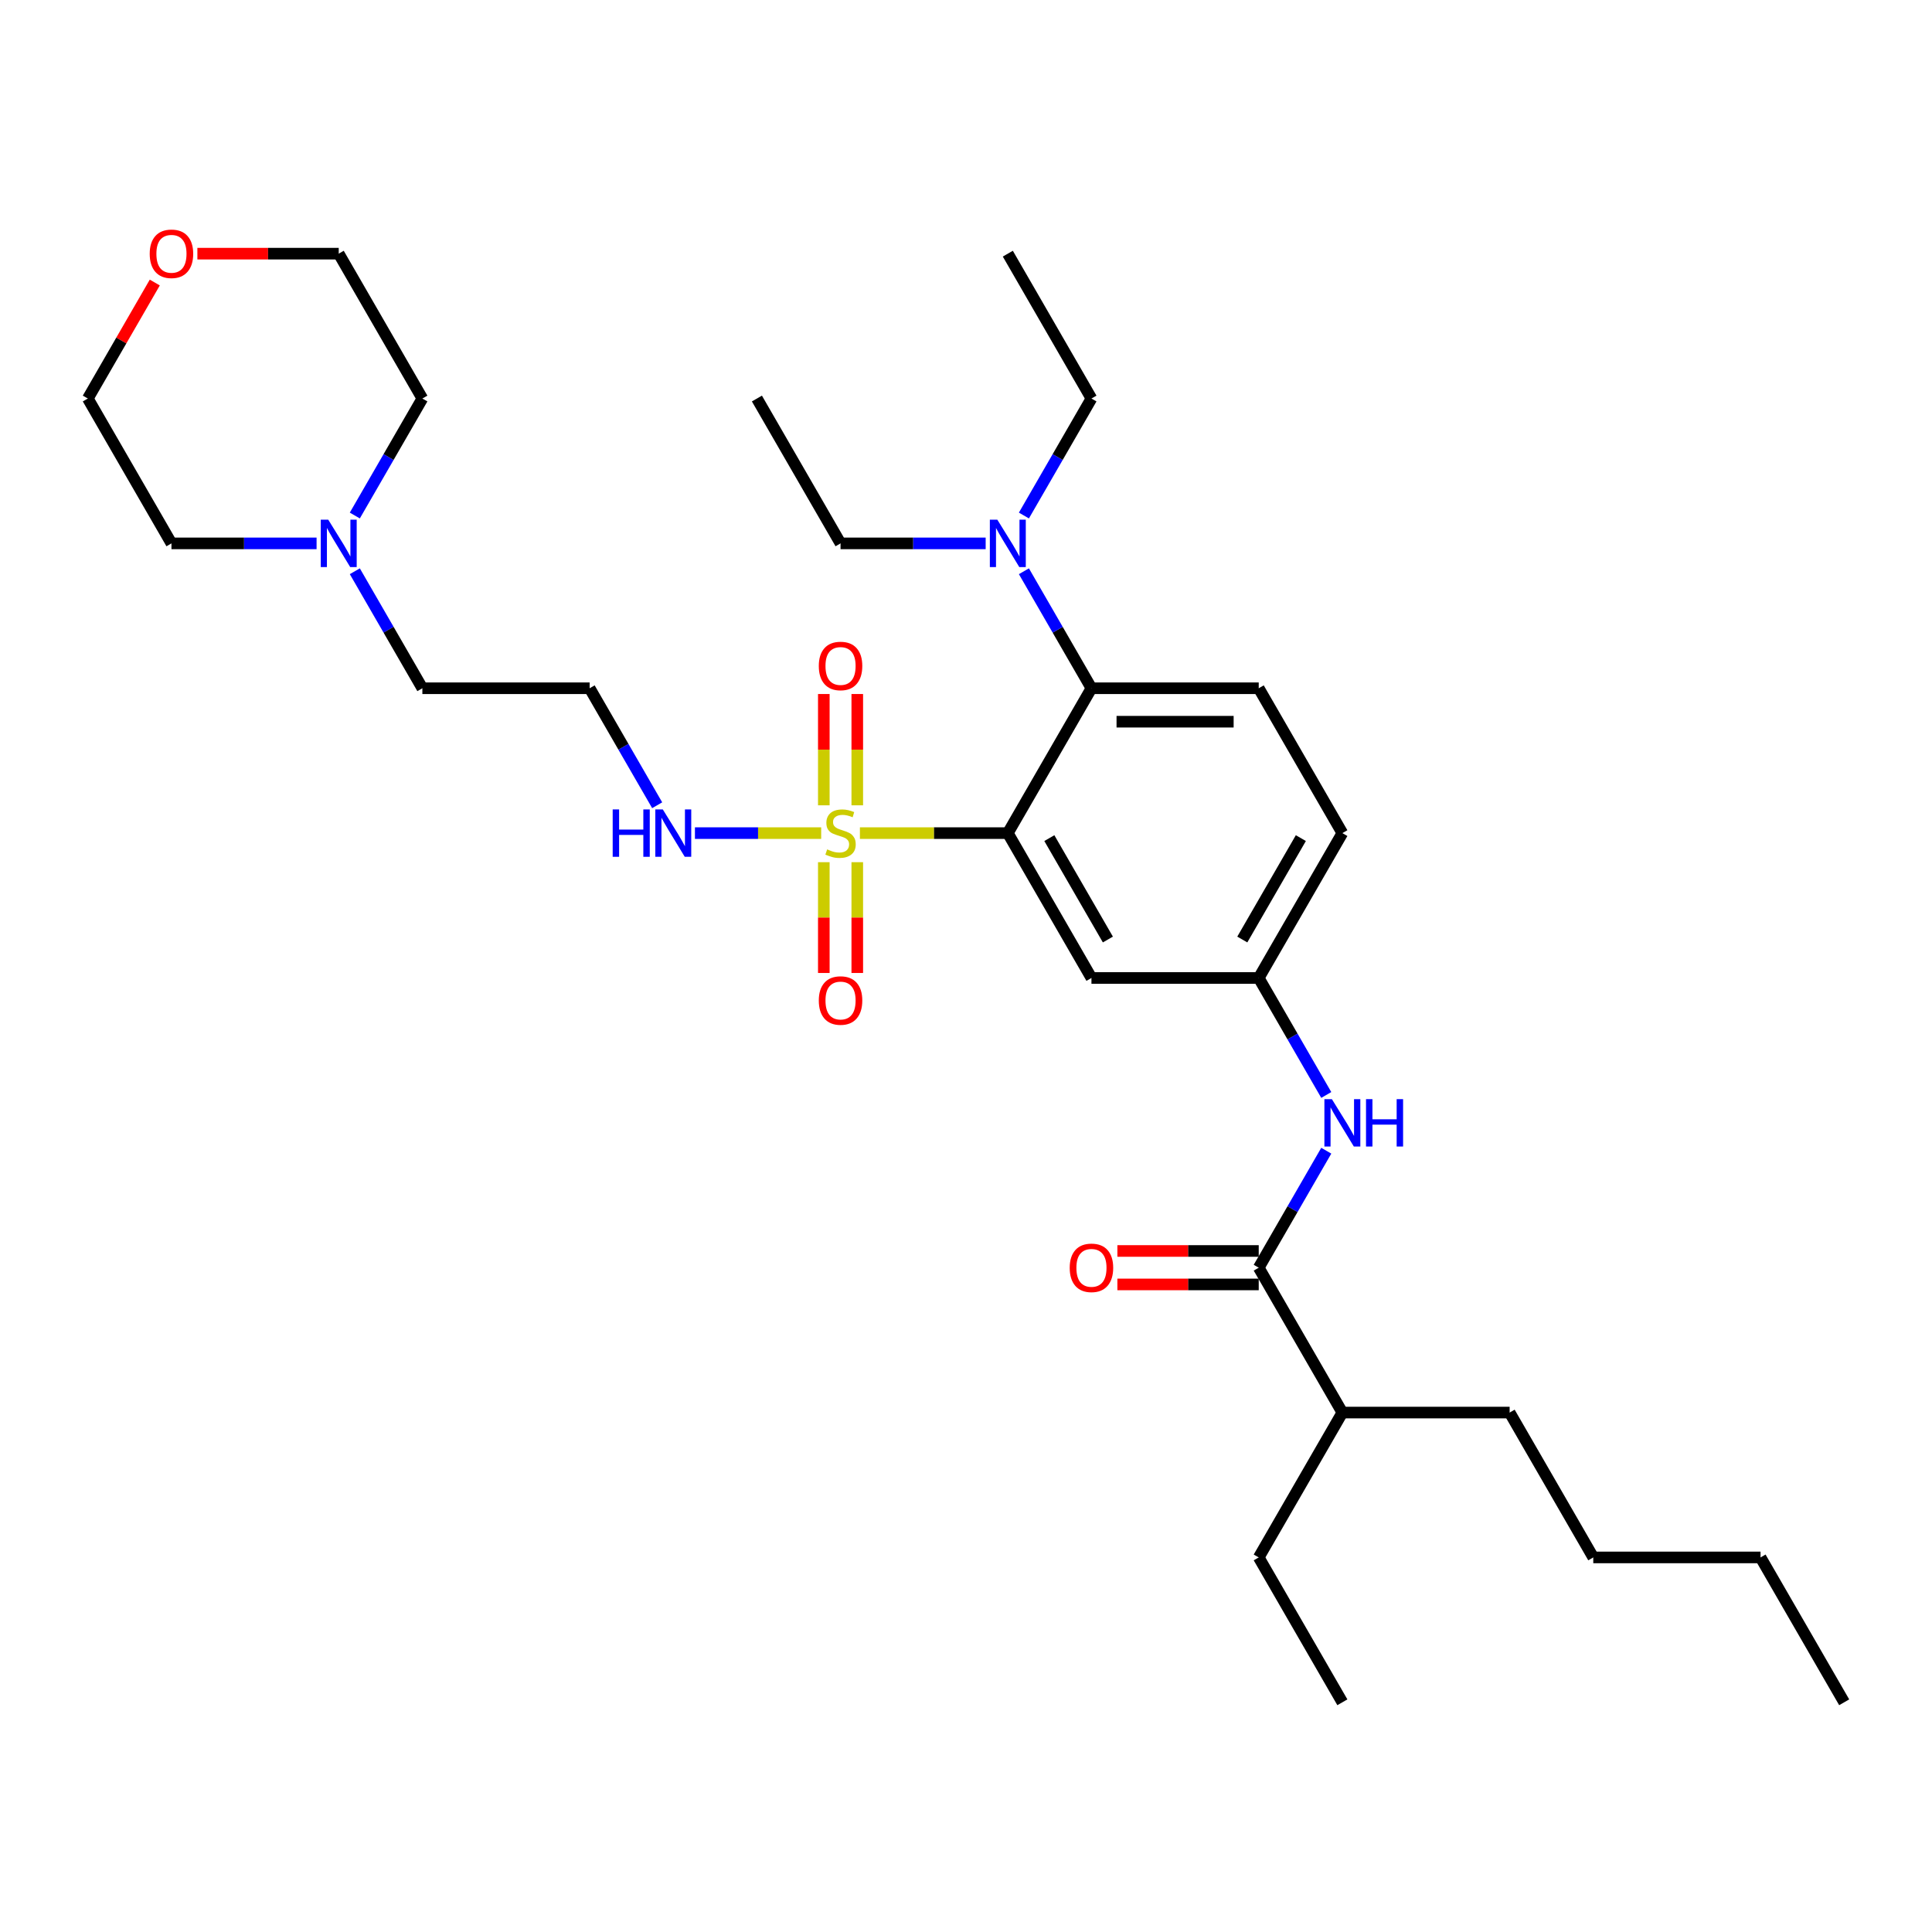 <?xml version='1.0' encoding='iso-8859-1'?>
<svg version='1.1' baseProfile='full'
              xmlns='http://www.w3.org/2000/svg'
                      xmlns:rdkit='http://www.rdkit.org/xml'
                      xmlns:xlink='http://www.w3.org/1999/xlink'
                  xml:space='preserve'
width='1000px' height='1000px' viewBox='0 0 1000 1000'>
<!-- END OF HEADER -->
<rect style='opacity:1.0;fill:#FFFFFF;stroke:none' width='1000' height='1000' x='0' y='0'> </rect>
<path class='bond-0' d='M 694.805,731.141 L 781.385,731.141' style='fill:none;fill-rule:evenodd;stroke:#000000;stroke-width:6px;stroke-linecap:butt;stroke-linejoin:miter;stroke-opacity:1' />
<path class='bond-1' d='M 694.805,731.141 L 651.515,806.121' style='fill:none;fill-rule:evenodd;stroke:#000000;stroke-width:6px;stroke-linecap:butt;stroke-linejoin:miter;stroke-opacity:1' />
<path class='bond-2' d='M 694.805,731.141 L 651.515,656.16' style='fill:none;fill-rule:evenodd;stroke:#000000;stroke-width:6px;stroke-linecap:butt;stroke-linejoin:miter;stroke-opacity:1' />
<path class='bond-3' d='M 686.477,566.755 L 668.996,536.477' style='fill:none;fill-rule:evenodd;stroke:#0000FF;stroke-width:6px;stroke-linecap:butt;stroke-linejoin:miter;stroke-opacity:1' />
<path class='bond-3' d='M 668.996,536.477 L 651.515,506.199' style='fill:none;fill-rule:evenodd;stroke:#000000;stroke-width:6px;stroke-linecap:butt;stroke-linejoin:miter;stroke-opacity:1' />
<path class='bond-4' d='M 686.477,595.604 L 668.996,625.882' style='fill:none;fill-rule:evenodd;stroke:#0000FF;stroke-width:6px;stroke-linecap:butt;stroke-linejoin:miter;stroke-opacity:1' />
<path class='bond-4' d='M 668.996,625.882 L 651.515,656.16' style='fill:none;fill-rule:evenodd;stroke:#000000;stroke-width:6px;stroke-linecap:butt;stroke-linejoin:miter;stroke-opacity:1' />
<path class='bond-5' d='M 651.515,647.502 L 614.935,647.502' style='fill:none;fill-rule:evenodd;stroke:#000000;stroke-width:6px;stroke-linecap:butt;stroke-linejoin:miter;stroke-opacity:1' />
<path class='bond-5' d='M 614.935,647.502 L 578.355,647.502' style='fill:none;fill-rule:evenodd;stroke:#FF0000;stroke-width:6px;stroke-linecap:butt;stroke-linejoin:miter;stroke-opacity:1' />
<path class='bond-5' d='M 651.515,664.818 L 614.935,664.818' style='fill:none;fill-rule:evenodd;stroke:#000000;stroke-width:6px;stroke-linecap:butt;stroke-linejoin:miter;stroke-opacity:1' />
<path class='bond-5' d='M 614.935,664.818 L 578.355,664.818' style='fill:none;fill-rule:evenodd;stroke:#FF0000;stroke-width:6px;stroke-linecap:butt;stroke-linejoin:miter;stroke-opacity:1' />
<path class='bond-6' d='M 781.385,731.141 L 824.675,806.121' style='fill:none;fill-rule:evenodd;stroke:#000000;stroke-width:6px;stroke-linecap:butt;stroke-linejoin:miter;stroke-opacity:1' />
<path class='bond-7' d='M 651.515,806.121 L 694.805,881.102' style='fill:none;fill-rule:evenodd;stroke:#000000;stroke-width:6px;stroke-linecap:butt;stroke-linejoin:miter;stroke-opacity:1' />
<path class='bond-8' d='M 694.805,431.219 L 651.515,506.199' style='fill:none;fill-rule:evenodd;stroke:#000000;stroke-width:6px;stroke-linecap:butt;stroke-linejoin:miter;stroke-opacity:1' />
<path class='bond-8' d='M 673.316,433.808 L 643.013,486.294' style='fill:none;fill-rule:evenodd;stroke:#000000;stroke-width:6px;stroke-linecap:butt;stroke-linejoin:miter;stroke-opacity:1' />
<path class='bond-9' d='M 694.805,431.219 L 651.515,356.238' style='fill:none;fill-rule:evenodd;stroke:#000000;stroke-width:6px;stroke-linecap:butt;stroke-linejoin:miter;stroke-opacity:1' />
<path class='bond-10' d='M 651.515,506.199 L 564.935,506.199' style='fill:none;fill-rule:evenodd;stroke:#000000;stroke-width:6px;stroke-linecap:butt;stroke-linejoin:miter;stroke-opacity:1' />
<path class='bond-11' d='M 564.935,506.199 L 521.645,431.219' style='fill:none;fill-rule:evenodd;stroke:#000000;stroke-width:6px;stroke-linecap:butt;stroke-linejoin:miter;stroke-opacity:1' />
<path class='bond-11' d='M 573.438,486.294 L 543.135,433.808' style='fill:none;fill-rule:evenodd;stroke:#000000;stroke-width:6px;stroke-linecap:butt;stroke-linejoin:miter;stroke-opacity:1' />
<path class='bond-12' d='M 521.645,431.219 L 564.935,356.238' style='fill:none;fill-rule:evenodd;stroke:#000000;stroke-width:6px;stroke-linecap:butt;stroke-linejoin:miter;stroke-opacity:1' />
<path class='bond-13' d='M 521.645,431.219 L 483.368,431.219' style='fill:none;fill-rule:evenodd;stroke:#000000;stroke-width:6px;stroke-linecap:butt;stroke-linejoin:miter;stroke-opacity:1' />
<path class='bond-13' d='M 483.368,431.219 L 445.091,431.219' style='fill:none;fill-rule:evenodd;stroke:#CCCC00;stroke-width:6px;stroke-linecap:butt;stroke-linejoin:miter;stroke-opacity:1' />
<path class='bond-14' d='M 564.935,356.238 L 651.515,356.238' style='fill:none;fill-rule:evenodd;stroke:#000000;stroke-width:6px;stroke-linecap:butt;stroke-linejoin:miter;stroke-opacity:1' />
<path class='bond-14' d='M 577.922,373.554 L 638.528,373.554' style='fill:none;fill-rule:evenodd;stroke:#000000;stroke-width:6px;stroke-linecap:butt;stroke-linejoin:miter;stroke-opacity:1' />
<path class='bond-15' d='M 564.935,356.238 L 547.454,325.96' style='fill:none;fill-rule:evenodd;stroke:#000000;stroke-width:6px;stroke-linecap:butt;stroke-linejoin:miter;stroke-opacity:1' />
<path class='bond-15' d='M 547.454,325.96 L 529.973,295.682' style='fill:none;fill-rule:evenodd;stroke:#0000FF;stroke-width:6px;stroke-linecap:butt;stroke-linejoin:miter;stroke-opacity:1' />
<path class='bond-16' d='M 529.973,266.833 L 547.454,236.555' style='fill:none;fill-rule:evenodd;stroke:#0000FF;stroke-width:6px;stroke-linecap:butt;stroke-linejoin:miter;stroke-opacity:1' />
<path class='bond-16' d='M 547.454,236.555 L 564.935,206.277' style='fill:none;fill-rule:evenodd;stroke:#000000;stroke-width:6px;stroke-linecap:butt;stroke-linejoin:miter;stroke-opacity:1' />
<path class='bond-17' d='M 510.182,281.257 L 472.623,281.257' style='fill:none;fill-rule:evenodd;stroke:#0000FF;stroke-width:6px;stroke-linecap:butt;stroke-linejoin:miter;stroke-opacity:1' />
<path class='bond-17' d='M 472.623,281.257 L 435.065,281.257' style='fill:none;fill-rule:evenodd;stroke:#000000;stroke-width:6px;stroke-linecap:butt;stroke-linejoin:miter;stroke-opacity:1' />
<path class='bond-18' d='M 426.407,446.266 L 426.407,474.939' style='fill:none;fill-rule:evenodd;stroke:#CCCC00;stroke-width:6px;stroke-linecap:butt;stroke-linejoin:miter;stroke-opacity:1' />
<path class='bond-18' d='M 426.407,474.939 L 426.407,503.612' style='fill:none;fill-rule:evenodd;stroke:#FF0000;stroke-width:6px;stroke-linecap:butt;stroke-linejoin:miter;stroke-opacity:1' />
<path class='bond-18' d='M 443.723,446.266 L 443.723,474.939' style='fill:none;fill-rule:evenodd;stroke:#CCCC00;stroke-width:6px;stroke-linecap:butt;stroke-linejoin:miter;stroke-opacity:1' />
<path class='bond-18' d='M 443.723,474.939 L 443.723,503.612' style='fill:none;fill-rule:evenodd;stroke:#FF0000;stroke-width:6px;stroke-linecap:butt;stroke-linejoin:miter;stroke-opacity:1' />
<path class='bond-19' d='M 443.723,416.829 L 443.723,388.026' style='fill:none;fill-rule:evenodd;stroke:#CCCC00;stroke-width:6px;stroke-linecap:butt;stroke-linejoin:miter;stroke-opacity:1' />
<path class='bond-19' d='M 443.723,388.026 L 443.723,359.222' style='fill:none;fill-rule:evenodd;stroke:#FF0000;stroke-width:6px;stroke-linecap:butt;stroke-linejoin:miter;stroke-opacity:1' />
<path class='bond-19' d='M 426.407,416.829 L 426.407,388.026' style='fill:none;fill-rule:evenodd;stroke:#CCCC00;stroke-width:6px;stroke-linecap:butt;stroke-linejoin:miter;stroke-opacity:1' />
<path class='bond-19' d='M 426.407,388.026 L 426.407,359.222' style='fill:none;fill-rule:evenodd;stroke:#FF0000;stroke-width:6px;stroke-linecap:butt;stroke-linejoin:miter;stroke-opacity:1' />
<path class='bond-20' d='M 425.039,431.219 L 392.368,431.219' style='fill:none;fill-rule:evenodd;stroke:#CCCC00;stroke-width:6px;stroke-linecap:butt;stroke-linejoin:miter;stroke-opacity:1' />
<path class='bond-20' d='M 392.368,431.219 L 359.697,431.219' style='fill:none;fill-rule:evenodd;stroke:#0000FF;stroke-width:6px;stroke-linecap:butt;stroke-linejoin:miter;stroke-opacity:1' />
<path class='bond-21' d='M 564.935,206.277 L 521.645,131.296' style='fill:none;fill-rule:evenodd;stroke:#000000;stroke-width:6px;stroke-linecap:butt;stroke-linejoin:miter;stroke-opacity:1' />
<path class='bond-22' d='M 435.065,281.257 L 391.775,206.277' style='fill:none;fill-rule:evenodd;stroke:#000000;stroke-width:6px;stroke-linecap:butt;stroke-linejoin:miter;stroke-opacity:1' />
<path class='bond-23' d='M 340.157,416.794 L 322.676,386.516' style='fill:none;fill-rule:evenodd;stroke:#0000FF;stroke-width:6px;stroke-linecap:butt;stroke-linejoin:miter;stroke-opacity:1' />
<path class='bond-23' d='M 322.676,386.516 L 305.195,356.238' style='fill:none;fill-rule:evenodd;stroke:#000000;stroke-width:6px;stroke-linecap:butt;stroke-linejoin:miter;stroke-opacity:1' />
<path class='bond-24' d='M 183.653,295.682 L 201.134,325.96' style='fill:none;fill-rule:evenodd;stroke:#0000FF;stroke-width:6px;stroke-linecap:butt;stroke-linejoin:miter;stroke-opacity:1' />
<path class='bond-24' d='M 201.134,325.96 L 218.615,356.238' style='fill:none;fill-rule:evenodd;stroke:#000000;stroke-width:6px;stroke-linecap:butt;stroke-linejoin:miter;stroke-opacity:1' />
<path class='bond-25' d='M 163.861,281.257 L 126.303,281.257' style='fill:none;fill-rule:evenodd;stroke:#0000FF;stroke-width:6px;stroke-linecap:butt;stroke-linejoin:miter;stroke-opacity:1' />
<path class='bond-25' d='M 126.303,281.257 L 88.745,281.257' style='fill:none;fill-rule:evenodd;stroke:#000000;stroke-width:6px;stroke-linecap:butt;stroke-linejoin:miter;stroke-opacity:1' />
<path class='bond-26' d='M 183.653,266.833 L 201.134,236.555' style='fill:none;fill-rule:evenodd;stroke:#0000FF;stroke-width:6px;stroke-linecap:butt;stroke-linejoin:miter;stroke-opacity:1' />
<path class='bond-26' d='M 201.134,236.555 L 218.615,206.277' style='fill:none;fill-rule:evenodd;stroke:#000000;stroke-width:6px;stroke-linecap:butt;stroke-linejoin:miter;stroke-opacity:1' />
<path class='bond-27' d='M 102.165,131.296 L 138.745,131.296' style='fill:none;fill-rule:evenodd;stroke:#FF0000;stroke-width:6px;stroke-linecap:butt;stroke-linejoin:miter;stroke-opacity:1' />
<path class='bond-27' d='M 138.745,131.296 L 175.325,131.296' style='fill:none;fill-rule:evenodd;stroke:#000000;stroke-width:6px;stroke-linecap:butt;stroke-linejoin:miter;stroke-opacity:1' />
<path class='bond-28' d='M 80.117,146.24 L 62.786,176.259' style='fill:none;fill-rule:evenodd;stroke:#FF0000;stroke-width:6px;stroke-linecap:butt;stroke-linejoin:miter;stroke-opacity:1' />
<path class='bond-28' d='M 62.786,176.259 L 45.455,206.277' style='fill:none;fill-rule:evenodd;stroke:#000000;stroke-width:6px;stroke-linecap:butt;stroke-linejoin:miter;stroke-opacity:1' />
<path class='bond-29' d='M 218.615,356.238 L 305.195,356.238' style='fill:none;fill-rule:evenodd;stroke:#000000;stroke-width:6px;stroke-linecap:butt;stroke-linejoin:miter;stroke-opacity:1' />
<path class='bond-30' d='M 88.745,281.257 L 45.455,206.277' style='fill:none;fill-rule:evenodd;stroke:#000000;stroke-width:6px;stroke-linecap:butt;stroke-linejoin:miter;stroke-opacity:1' />
<path class='bond-31' d='M 218.615,206.277 L 175.325,131.296' style='fill:none;fill-rule:evenodd;stroke:#000000;stroke-width:6px;stroke-linecap:butt;stroke-linejoin:miter;stroke-opacity:1' />
<path class='bond-32' d='M 824.675,806.121 L 911.255,806.121' style='fill:none;fill-rule:evenodd;stroke:#000000;stroke-width:6px;stroke-linecap:butt;stroke-linejoin:miter;stroke-opacity:1' />
<path class='bond-33' d='M 911.255,806.121 L 954.545,881.102' style='fill:none;fill-rule:evenodd;stroke:#000000;stroke-width:6px;stroke-linecap:butt;stroke-linejoin:miter;stroke-opacity:1' />
<path  class='atom-1' d='M 689.385 568.92
L 697.42 581.907
Q 698.216 583.188, 699.498 585.509
Q 700.779 587.829, 700.848 587.968
L 700.848 568.92
L 704.104 568.92
L 704.104 593.439
L 700.745 593.439
L 692.121 579.24
Q 691.117 577.578, 690.043 575.673
Q 689.004 573.768, 688.693 573.18
L 688.693 593.439
L 685.506 593.439
L 685.506 568.92
L 689.385 568.92
' fill='#0000FF'/>
<path  class='atom-1' d='M 707.048 568.92
L 710.372 568.92
L 710.372 579.344
L 722.909 579.344
L 722.909 568.92
L 726.234 568.92
L 726.234 593.439
L 722.909 593.439
L 722.909 582.115
L 710.372 582.115
L 710.372 593.439
L 707.048 593.439
L 707.048 568.92
' fill='#0000FF'/>
<path  class='atom-3' d='M 553.68 656.23
Q 553.68 650.342, 556.589 647.052
Q 559.498 643.762, 564.935 643.762
Q 570.372 643.762, 573.281 647.052
Q 576.19 650.342, 576.19 656.23
Q 576.19 662.186, 573.247 665.58
Q 570.303 668.939, 564.935 668.939
Q 559.532 668.939, 556.589 665.58
Q 553.68 662.221, 553.68 656.23
M 564.935 666.169
Q 568.675 666.169, 570.684 663.675
Q 572.727 661.147, 572.727 656.23
Q 572.727 651.416, 570.684 648.991
Q 568.675 646.533, 564.935 646.533
Q 561.195 646.533, 559.152 648.957
Q 557.143 651.381, 557.143 656.23
Q 557.143 661.182, 559.152 663.675
Q 561.195 666.169, 564.935 666.169
' fill='#FF0000'/>
<path  class='atom-12' d='M 516.225 268.998
L 524.26 281.985
Q 525.056 283.266, 526.338 285.586
Q 527.619 287.907, 527.688 288.045
L 527.688 268.998
L 530.944 268.998
L 530.944 293.517
L 527.584 293.517
L 518.961 279.318
Q 517.957 277.656, 516.883 275.751
Q 515.844 273.846, 515.532 273.257
L 515.532 293.517
L 512.346 293.517
L 512.346 268.998
L 516.225 268.998
' fill='#0000FF'/>
<path  class='atom-13' d='M 428.139 439.634
Q 428.416 439.738, 429.558 440.223
Q 430.701 440.708, 431.948 441.019
Q 433.229 441.297, 434.476 441.297
Q 436.797 441.297, 438.147 440.188
Q 439.498 439.045, 439.498 437.071
Q 439.498 435.721, 438.805 434.89
Q 438.147 434.058, 437.108 433.608
Q 436.069 433.158, 434.338 432.638
Q 432.156 431.98, 430.84 431.357
Q 429.558 430.734, 428.623 429.418
Q 427.723 428.102, 427.723 425.885
Q 427.723 422.803, 429.801 420.898
Q 431.913 418.993, 436.069 418.993
Q 438.909 418.993, 442.13 420.344
L 441.333 423.011
Q 438.39 421.799, 436.173 421.799
Q 433.784 421.799, 432.468 422.803
Q 431.152 423.773, 431.186 425.47
Q 431.186 426.786, 431.844 427.582
Q 432.537 428.379, 433.506 428.829
Q 434.511 429.279, 436.173 429.799
Q 438.39 430.491, 439.706 431.184
Q 441.022 431.877, 441.957 433.297
Q 442.926 434.682, 442.926 437.071
Q 442.926 440.465, 440.641 442.301
Q 438.39 444.102, 434.615 444.102
Q 432.433 444.102, 430.771 443.617
Q 429.143 443.167, 427.203 442.37
L 428.139 439.634
' fill='#CCCC00'/>
<path  class='atom-14' d='M 423.81 517.868
Q 423.81 511.98, 426.719 508.69
Q 429.628 505.4, 435.065 505.4
Q 440.502 505.4, 443.411 508.69
Q 446.32 511.98, 446.32 517.868
Q 446.32 523.825, 443.377 527.219
Q 440.433 530.578, 435.065 530.578
Q 429.662 530.578, 426.719 527.219
Q 423.81 523.859, 423.81 517.868
M 435.065 527.807
Q 438.805 527.807, 440.814 525.314
Q 442.857 522.786, 442.857 517.868
Q 442.857 513.054, 440.814 510.63
Q 438.805 508.171, 435.065 508.171
Q 431.325 508.171, 429.281 510.595
Q 427.273 513.019, 427.273 517.868
Q 427.273 522.82, 429.281 525.314
Q 431.325 527.807, 435.065 527.807
' fill='#FF0000'/>
<path  class='atom-15' d='M 423.81 344.708
Q 423.81 338.82, 426.719 335.53
Q 429.628 332.24, 435.065 332.24
Q 440.502 332.24, 443.411 335.53
Q 446.32 338.82, 446.32 344.708
Q 446.32 350.664, 443.377 354.058
Q 440.433 357.418, 435.065 357.418
Q 429.662 357.418, 426.719 354.058
Q 423.81 350.699, 423.81 344.708
M 435.065 354.647
Q 438.805 354.647, 440.814 352.154
Q 442.857 349.626, 442.857 344.708
Q 442.857 339.894, 440.814 337.47
Q 438.805 335.011, 435.065 335.011
Q 431.325 335.011, 429.281 337.435
Q 427.273 339.859, 427.273 344.708
Q 427.273 349.66, 429.281 352.154
Q 431.325 354.647, 435.065 354.647
' fill='#FF0000'/>
<path  class='atom-18' d='M 317.126 418.959
L 320.45 418.959
L 320.45 429.383
L 332.987 429.383
L 332.987 418.959
L 336.312 418.959
L 336.312 443.478
L 332.987 443.478
L 332.987 432.154
L 320.45 432.154
L 320.45 443.478
L 317.126 443.478
L 317.126 418.959
' fill='#0000FF'/>
<path  class='atom-18' d='M 343.065 418.959
L 351.1 431.946
Q 351.896 433.227, 353.177 435.548
Q 354.459 437.868, 354.528 438.006
L 354.528 418.959
L 357.784 418.959
L 357.784 443.478
L 354.424 443.478
L 345.801 429.279
Q 344.797 427.617, 343.723 425.712
Q 342.684 423.807, 342.372 423.219
L 342.372 443.478
L 339.186 443.478
L 339.186 418.959
L 343.065 418.959
' fill='#0000FF'/>
<path  class='atom-19' d='M 169.905 268.998
L 177.939 281.985
Q 178.736 283.266, 180.017 285.586
Q 181.299 287.907, 181.368 288.045
L 181.368 268.998
L 184.623 268.998
L 184.623 293.517
L 181.264 293.517
L 172.641 279.318
Q 171.636 277.656, 170.563 275.751
Q 169.524 273.846, 169.212 273.257
L 169.212 293.517
L 166.026 293.517
L 166.026 268.998
L 169.905 268.998
' fill='#0000FF'/>
<path  class='atom-20' d='M 77.489 131.366
Q 77.489 125.478, 80.398 122.188
Q 83.307 118.898, 88.745 118.898
Q 94.182 118.898, 97.091 122.188
Q 100 125.478, 100 131.366
Q 100 137.322, 97.056 140.716
Q 94.113 144.076, 88.745 144.076
Q 83.342 144.076, 80.398 140.716
Q 77.489 137.357, 77.489 131.366
M 88.745 141.305
Q 92.485 141.305, 94.493 138.812
Q 96.537 136.283, 96.537 131.366
Q 96.537 126.552, 94.493 124.128
Q 92.485 121.669, 88.745 121.669
Q 85.004 121.669, 82.961 124.093
Q 80.952 126.517, 80.952 131.366
Q 80.952 136.318, 82.961 138.812
Q 85.004 141.305, 88.745 141.305
' fill='#FF0000'/>
</svg>
